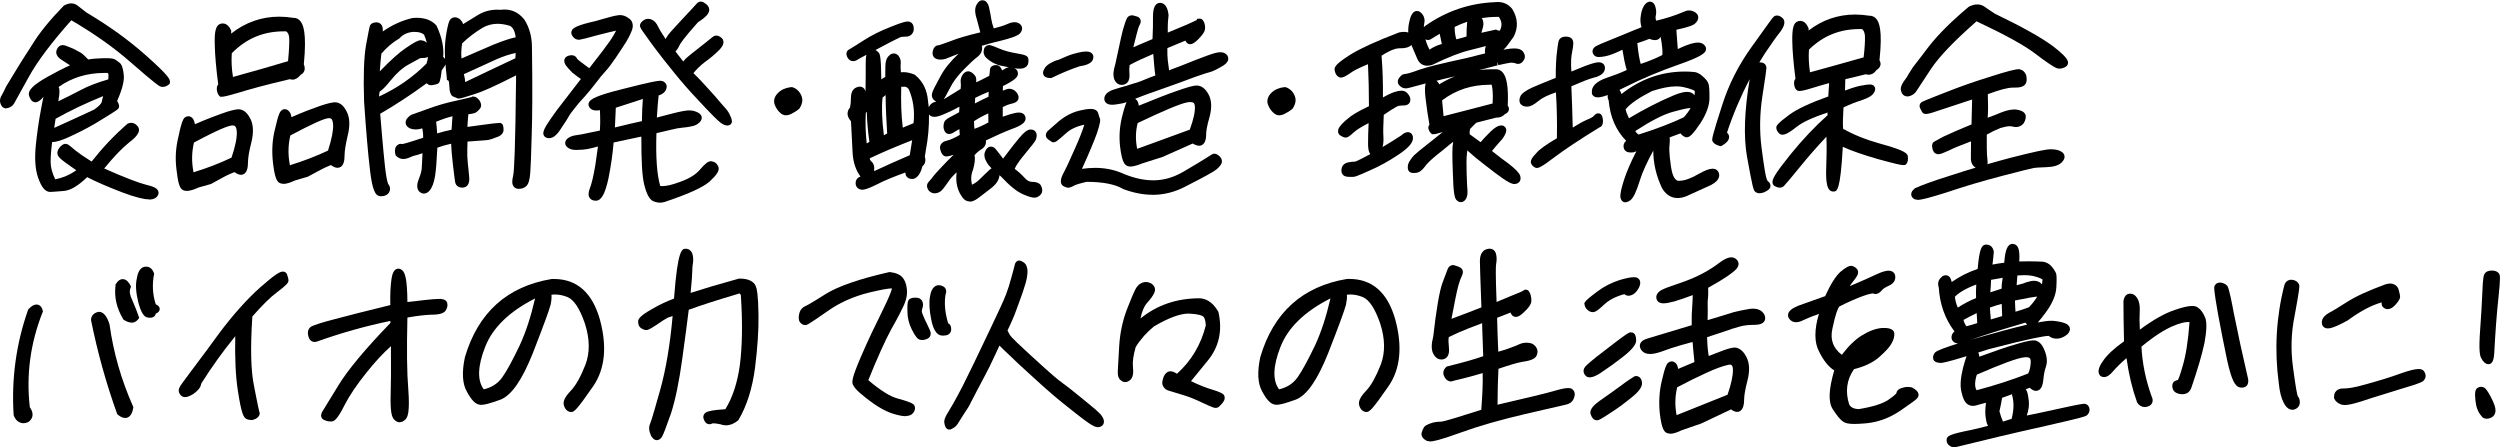 <?xml version="1.0" encoding="UTF-8"?>
<svg id="_レイヤー_2" data-name="レイヤー 2" xmlns="http://www.w3.org/2000/svg" viewBox="0 0 361.31 64.66">
  <g id="_グループ_10968" data-name="グループ 10968">
    <g>
      <path d="M21.55,28.81c-.79,0-1.99-.31-3.76-.96-2.27-.87-3.97-1.61-5.19-2.25-1.3,1.25-2.38,1.9-3.32,1.99-.71.07-1.26.1-1.68.13,0,0-.33.02-.33.02-.73,0-1.27-.66-1.76-2.06-.43-1.23-.53-2.81-.32-4.82.17-1.64.39-3.18.65-4.58.14-.76.28-1.54.44-2.29,0,.01-.02.02-.03.03-.29.4-.6.58-.81.69l-.11.05-.21.02c-.6,0-.83-.69-.91-.92-.24-.77.55-1.58,2.72-2.79,1.19-.67,2.28-1.23,3.19-1.63,0,0,0,0,0,0-.18-.1-.54-.34-1.08-.7-1.06-.61-.97-1.26-.82-1.59.14-.38.46-.63.86-.63.15,0,.32.04.49.11.39.15.77.3,1.16.48.38.19.65.34.86.46.18.09.41.27.69.55.15.15.31.31.47.48.51-.1,1.19-.16,1.98-.18.22,0,.41-.01.59-.01.81,0,1.2.07,1.44.27.1.09.2.15.3.22l.19.14c.34.25.54.78.64,1.79.09.85-.21,2.05-.96,3.76.29.48.35.76.23,1-.05.17-.07.22-2.38,1.64-1.36.86-2.82,1.65-4.44,2.4-1.26.61-2.16.9-2.8.9-.15,1.1-.22,2.06-.22,2.86s.22,1.61.66,2.52c1.11-.21,2.13-.65,3.04-1.3-.78-.55-1.31-.93-1.6-1.14-.38-.27-.66-.5-.87-.75-.12-.12-.55-.66.08-1.43.23-.25.49-.5.84-.5.16,0,.32.06.45.16.12.07.42.32,1.03.83.39.31,1.11.83,2.29,1.57,1.62-2.05,3.31-3.83,5.15-5.43l.07-.06.09-.03c.15-.05.29-.08.42-.08.52,0,.85.4.95.53.62.85-.6,1.81-1.34,2.38-.97.78-2.18,2.05-3.52,3.69,2.95,1.31,5.01,2.1,6.14,2.37.96.23,1.58.48,1.7,1,.05.21.02.53-.36.84-.25.19-.58.28-1,.28ZM8.04,17.16c-.07.36-.13.8-.2,1.32l.44-.2c1.79-.81,3.58-1.62,5.34-2.45.66-.46,1.04-.85,1.1-1.16.04-.25.11-.51.19-.78-2.45.99-4.76,2.09-6.87,3.27ZM8.47,12.57c.13.19.22.64-.04,2.07,1.14-.55,2.2-1.08,3.2-1.61,1.08-.58,2.4-1.09,4.02-1.56.06-.63.01-.79,0-.81-.02-.03-.05-.07-.1-.12-.15,0-.3,0-.45,0-2.51,0-4.74.68-6.64,2.04ZM.9,15.67c-.18,0-.61-.06-.81-.66-.18-.4-.09-.92.27-1.44.2-.36.37-.73.51-1.04l1.96-3.22c.11-.18.35-.56.71-1.12.3-.47.7-1.08,1.17-1.82.97-1.6,2.47-3.45,4.46-5.5l.05-.05.07-.04c.35-.19.69-.29,1-.29.37,0,.7.13,1,.38.24.2.48.39.74.58l.45.35c3.24,1.92,6.06,3.95,8.57,6.17,3.31,2.95,3.54,3.47,3.51,3.88l-.02.24-.24.2c-.23.17-.5.27-.76.27-.13,0-.26-.02-.39-.07-.12-.05-.5-.19-4.37-3.58-2.35-2.06-5.13-4.02-8.47-5.98-2.87,3.22-4.94,5.98-6.16,8.21-1.29,2.35-2,3.61-2.11,3.81-.22.38-.55.54-.79.63-.13.04-.23.06-.33.06Z"/>
      <path d="M26.98,27.59c-.21,0-.39-.04-.54-.12-.47-.23-.71-.98-.93-2.93-.21-1.61-.12-3.18.28-4.8.51-2.48.79-2.67.97-2.79.11-.09.28-.15.46-.15.16,0,.45.05.7.4.12.21.2.46.25.75,1.79-.77,3.06-1.25,3.84-1.52,1.11-.4,1.9-.61,2.42-.64h0c.94,0,1.45.79,1.76,1.38.44.87.48,2.02.13,3.43-.33,1.32-.48,2.22-.48,2.84,0,.86-.17,1.41-.53,1.67-.11.09-.28.15-.48.15-.28,0-.6-.13-.94-.39-.32.14-.58.25-.77.32-.12.04-.61.28-2.57,1.37l-.05.03-1.81.51c-.66.31-1.25.49-1.69.49ZM28.03,20.6c-.33,1.41-.35,2.85-.06,4.3,2.01-.62,3.85-1.33,5.49-2.12.56-1.66.81-2.9.76-3.77-.05-.88-.4-.88-.6-.88h-.09c-.48.04-1.83.5-5.49,2.47ZM40.94,26.56c-.21,0-.39-.04-.53-.12-.39-.19-.71-.77-.96-2.93-.19-1.69-.1-3.31.28-4.8.52-2.31.76-2.63,1-2.78.06-.08.24-.15.43-.15.26,0,.51.14.69.4.13.16.22.41.28.75,1.74-.76,3.01-1.24,3.81-1.51.74-.27,1.77-.6,2.42-.64h0c.76,0,1.32.47,1.77,1.4.43.86.47,2.01.12,3.41-.32,1.4-.45,2.25-.45,2.84,0,.87-.17,1.41-.53,1.67-.14.1-.31.15-.49.15-.29,0-.61-.13-.94-.39h-.03c-.32.15-.55.25-.74.32-.23.08-1.47.76-2.57,1.35l-.05.02-1.84.54c-.66.32-1.25.49-1.67.49ZM41.96,19.58c-.33,1.41-.35,2.83-.06,4.3,1.98-.61,3.83-1.33,5.51-2.12.55-1.73.78-2.94.73-3.77-.06-.91-.38-.91-.6-.91h-.09c-.63.05-2.48.89-5.49,2.5ZM31.6,13.72c-.11-.1-.21-.36-.26-.75-.04-.36.06-.61.2-.78-.3-2.26-.47-4.18-.5-5.71-.07-1.98.16-2.83.82-3.04.12-.04.23-.05.34-.05.7,0,1.03.67,1.16.92l.06.13v.14c-.02.09-.02.18-.02.28,2.07-1.63,4.4-2.45,6.95-2.45.66,0,1.35.06,2.05.17h.04c.35,0,.67.14.92.42.46.5,1,1.71.55,6.3.09.18.13.39.13.61,0,.23-.08.64-.59.9-.37.46-.76.7-1.17.7-.13,0-.26-.02-.38-.07-3.8.89-6.04,1.53-7.25,1.91-1.81.53-2.31.63-2.56.63h-.27l-.23-.24ZM33.5,7.69c-.08,1.13-.02,2.28.17,3.43,2.89-.79,5.44-1.52,7.96-2.28.17-1.75.19-2.75.17-3.29-.03-.68-.29-.92-.45-1.02-.11,0-.22,0-.33,0-2.96,0-5.42,1.03-7.51,3.15Z"/>
      <path d="M54.99,28.35c-.79,0-1.19-.99-1.52-3.78-.28-2.31-.57-5.72-.85-9.86-.12-3.71-.03-6.36.27-8.14.45-2.47.53-2.77.6-2.92.19-.29.5-.42.92-.42s.91.28.91,1.06c0,.08,0,.17,0,.26,1.35-.95,2.79-1.6,4.31-1.95.25-.02.41-.03.57-.03,1.24,0,2.17.35,2.84,1.08l.05.06.03.07c.74,1.6,1.06,3.09.93,4.44.12.09.21.2.27.3-.06-1.24-.02-2.31.11-3.17.33-2.23.58-2.47.7-2.59.17-.17.39-.26.62-.26.21,0,.43.08.66.23.33.29.47.55.51.76.71-.42,1.41-.85,2.1-1.29.87-.54,1.81-.8,2.88-.8.16,0,.32,0,.48.02.19-.03.37-.04.55-.04,1.14,0,2.11.5,2.88,1.49.72,1.16,1.07,2.48,1.07,3.97.1,6.35.04,10.3-.03,12.49-.07,3.17-.17,4.96-.21,5.58-.07,1.02-.24,1.65-.55,1.96-.27.27-.64.42-1.08.42-.06,0-.11,0-.17,0-.36-.05-.54-.23-.63-.38-.22-.32-.23-.79-.04-1.56.13-.53.31-3.48.42-14.46-3.04,1.55-4.87,2.37-6.05,2.73-1.6.52-2.01.62-2.23.62h-.15l-.18-.09s-.11-.05-.18-.08l-.21-.08c-.52-.14-.63-.91-.65-1.55-.03-.61-.1-.75-.12-.78l-.24-.12v-.23c-.08-.7-.15-1.37-.2-2-.09.24-.27.5-.54.85-.2,1.7-.34,1.79-.53,1.92l-.06.04-.06.02c-.1.03-.32.1-.68.16-.07.01-.14.02-.2.02-.26,0-.48-.1-.64-.29-2.22,1.63-4.47,3.11-6.72,4.41.37,4.63.65,7.39.79,8.44.19,1.43.38,1.74.38,1.74.28.33.34.79.11,1.18-.22.38-.63.57-1.22.57ZM54.88,13.23c-.06.25-.09.49-.1.72,2.59-1.19,4.9-2.79,6.86-4.76.11-.31.18-.64.21-.97-.16.09-.38.16-.71.16s-.42.03-.42.03c-.06.03-.61.32-1.59.87-.9.48-1.79,1.25-2.64,2.31-.83,1.03-1.3,1.46-1.61,1.64ZM67.04,10.73c.11.43.18.8.2,1.13,2.2-1.07,4.47-2.13,6.86-3.26l.38-.18.05-.76c-.75.14-1.64.43-2.69.87-.66.31-1.44.66-2.34,1.07-.75.34-1.57.71-2.47,1.12ZM55.12,7.74c-.11.94-.19,1.8-.23,2.57,1.58-1.63,2.78-2.7,3.72-3.34,1.29-.88,1.8-1.15,2.2-1.15h.09l.16.04c.22.03.44.15.63.33-.1-.37-.22-.76-.39-1.15-.25-.28-.74-.43-1.4-.43h-.14c-.83.05-1.49.35-1.99.89l-.05.06-.07.04c-.9.52-1.75,1.25-2.53,2.15ZM66.79,6.27c-.13.84-.16,1.55-.09,2.18.78-.34,1.56-.68,2.35-1.02.75-.32,1.5-.65,2.25-.97,1.5-.6,2.53-.94,3.23-1.07-.13-1.05-.5-1.63-1.09-1.73-.56-.15-1.06-.22-1.53-.22-.77,0-1.5.19-2.16.57-1.12.67-2.12,1.44-2.97,2.27ZM61.28,27.98c-.2,0-.49-.07-.77-.38-.3-.47-.27-1.05.06-1.84.22-.56.35-1.03.38-1.4.01-.18.03-.49.05-.93.02-.35.03-.77.06-1.29-.54.19-.85.3-1.07.33-.19.02-.62.22-.92.34-.29.12-.53.17-.77.17-.37,0-.71-.14-1-.41l-.11-.1-.04-.14c-.11-.41-.09-.81.06-1.12.21-.29.45-.42.71-.42.07,0,.14,0,.2.03.17-.02.79-.16,3.04-.92,0-.42-.02-.81-.08-1.09-.02-.09-.04-.18-.05-.26-.32.11-.63.16-.92.16-.55,0-.96-.14-1.23-.41-.25-.25-.4-.69-.05-1.17.26-.31.5-.49.72-.58.16-.04.36-.12.68-.24.37-.14.89-.33,1.57-.56,1.45-.54,2.83-.93,4.22-1.22.79-.18,1.99-.45,2.16-.51l.13-.09.13.03c.28,0,.56.18.83.52.4.59.28,1.04.05,1.28-.17.21-.35.38-.54.49-.08.05-.28.17-1.09.26-.07.77-.13,1.49-.13,1.74v.09c.25-.04,2.36-.32,2.36-.32,1.05-.15,1.92-.25,2.23-.25h.21l.21.15.06.06.04.07c.07.15.11.39.11.72,0,.23-.11.81-1.09,1.09-.51.19-.8.3-.98.33-.09.04-.4.09-3.14.27,0,.27-.01.62-.03,1.05-.03.69,0,1.31.06,1.95l.06.58c.04.42.09.88.14,1.37.08.65,0,1.09-.24,1.38-.16.19-.37.3-.63.32h-.14c-.48,0-.85-.25-.97-.65-.05-.16-.13-.65-.37-2.75-.14-1.22-.22-2.2-.25-2.94-.67.15-1.33.33-1.99.57-.09,1.94-.2,3.34-.34,4.15-.16.94-.41,1.61-.78,2.05-.29.35-.6.43-.8.43ZM63.03,17.59c.03.19.05.39.07.62,0,0,.07.81.08,1.07.7-.21,1.38-.39,2.08-.53,0-.13.02-.25.03-.38.02-.3.05-.62.06-.93.01-.24.03-.45.05-.64-.71.17-1.51.44-2.37.8Z"/>
      <path d="M95.41,29.29c-.33,0-.66-.07-1.01-.22-.57-.28-.95-1.01-1.31-2.45-.28-1.14-.41-3.33-.4-6.88-.47.1-1.04.23-1.71.36-.73.15-1.4.3-2.02.44l-.28.06c-.13,1.62-.38,3.36-.74,5.17-.5,2.3-1.04,3.24-1.84,3.24-.5,0-.75-.22-.88-.41-.22-.33-.21-.78.03-1.39.27-.69.53-1.79.79-3.35.17-1.13.29-2.02.38-2.69-.27.08-.53.15-.79.21-.52.14-.98.22-1.41.25-.33.02-.6.04-.86.04-.12,0-.24,0-.36-.01-.47-.04-.82-.19-1.07-.44s-.26-.5-.24-.63c.03-.26.18-.48.47-.67.31-.21.68-.33,1.23-.4.42-.06.73-.11.98-.17.26-.06.71-.15,1.3-.27.42-.08.75-.15,1.03-.21.05-.82.06-1.56.03-2.27,0,0-.03-.67-.03-.68-.19.03-.36.05-.51.05-.81,0-1.04-.48-1.11-.68-.05-.19-.03-.38.07-.55.24-.41.97-.91,4.71-1.84,4.22-1.08,5.18-1.23,5.57-1.23.1,0,.18.01.26.03.35.11.51.32.59.48.08.17.13.45-.04.82-.14.28-.43.61-1.05.79-.09.78-.18,1.85-.26,3.2.52-.13,1.18-.3,2.11-.55,1.38-.37,2.14-.46,2.4-.48.07,0,.14,0,.21,0,.38,0,.75.08,1.12.26.14.06.56.26.64.69.03.18,0,.47-.29.76-.33.34-.75.53-1.28.61-.44.09-.87.15-1.29.18-.41.03-.95.14-1.65.31-.44.11-.92.22-1.44.34l-.59.14c-.11,3.46.07,6.02.55,7.63.09.01.18.02.29.02.6,0,1.42-.19,2.43-.56,1.37-.47,2.4-1.09,2.98-1.78.78-.92,1.23-1.26,1.64-1.26.51.06.82.29,1.03.72.3.61-.23,1.28-1.25,2.23-.96.84-3.08,1.8-6.51,2.95-.24.06-.44.09-.64.09ZM88.87,18.42c.6-.15,2.37-.57,2.37-.57.61-.15,1.11-.26,1.53-.34.02-1.33.07-2.41.14-3.21-1.61.51-2.77.89-3.48,1.13-.17.06-.31.1-.43.14-.03.64-.07,1.6-.13,2.85ZM79.31,19.97c-.27,0-.51-.11-.66-.31-.3-.4-.03-.94.35-1.6.37-.57.86-1.3,1.47-2.13.47-.62,1.31-1.7,2.52-3.27l.96-1.24c-.5-.35-.92-.67-1.24-.93-.44-.44-.73-.77-.94-1.06-.09-.14-.32-.51-.17-.9.06-.17.22-.39.6-.49.16-.04.3-.06.42-.06.36,0,.65.18.78.5.1.14.69.61,1.76,1.38,1.61-2.05,2.63-3.4,3.05-4.02.28-.39.54-.86.83-1.41-.7.15-1.54.36-2.57.62-1.63.45-2.41.65-2.7.69h-.12c-.46,0-.83-.28-1.04-.77-.07-.22-.05-.42.05-.59.18-.32.62-.72,3.47-1.35.75-.23,1.34-.38,1.73-.49.19-.05.33-.09.43-.12.33-.1.7-.16,1.06-.22.09-.01.18-.02.27-.02.42,0,.83.15,1.22.44.53.32.74.94.53,1.63-.17.5-.45,1.08-.84,1.74-.35.57-.75,1.17-1.22,1.87l-.29.44c-.62.92-1.12,1.57-1.54,2.03-.42.44-.84.96-1.34,1.63-.53.71-1.13,1.41-1.66,2.02-.57.6-1.04,1.14-1.41,1.64-.38.45-.72.92-.99,1.41-.22.38-.46.75-.72,1.12-.13.19-.25.38-.38.58-.28.44-.72,1-1.23,1.17-.15.05-.3.08-.43.08ZM105.13,18.14c-.13,0-.28-.03-.46-.1-.32-.1-.73-.43-1.47-1.17-.74-.74-1.57-1.61-2.47-2.59-1.1-1.16-2.2-2.42-3.27-3.74-1.12-1.38-2-2.5-2.64-3.35-.62-.83-1.15-1.54-1.57-2.16-.14-.18-.64-.86-.73-1.14-.07-.22-.05-.57.48-.95.21-.15.44-.22.69-.22.18,0,.36.04.53.13.37.16.69.53.91,1.04.12.26.46.85,1.07,1.76.09-.18.17-.33.26-.45.18-.3,1.02-1.24,2.15-2.43.47-.5,1.92-2.05,2.12-2.29.17-.17.35-.25.54-.25.29,0,.58.16.96.53.2.21.3.47.27.74-.06.52-.54,1.02-1.64,1.73-2.07,2.33-2.55,3.07-2.65,3.3-.14.34-.34.65-.59.91.46.61.84,1.09,1.13,1.45.05-.07.1-.13.14-.18.13-.18.52-.54,2.1-1.77,0,0,1.92-1.53,2.01-1.6.16-.13.34-.2.53-.2.25,0,.48.11.73.32.17.13.28.34.3.58.02.37-.19.76-.66,1.23-.6.6-1.28,1.17-2.03,1.7-.66.51-1.21,1.04-1.65,1.6.09.09.17.18.27.27.24.24.49.51.78.79.2.23.41.45.65.71.39.43.85.92,1.37,1.51.74.88,1.24,1.44,1.5,1.73l.07.08c.3.34.52.68.67,1.05.29.59.27.86.22,1.02-.07.2-.26.41-.6.41Z"/>
      <path d="M113.64,16.67c-.34,0-.66-.13-.91-.39-.32-.29-.58-.67-.76-1.14-.22-.57-.05-1.19.46-1.7.48-.48,1.08-.75,1.9-.85h.11s.11.02.11.02c.6.2,1.05.65,1.3,1.29.14.37.21.96-.28,1.73l-.04.07-.06.05c-.35.29-.7.51-1.15.73-.23.12-.47.18-.69.18Z"/>
      <path d="M140.13,29.11c-.4,0-.74-.18-1-.53-.77-1.01-1.06-2.25-.87-3.68-.58.54-.97.99-1.21,1.37-.67.97-.92,1.23-1.07,1.35-.31.23-.59.32-.9.32-.26,0-.64-.09-.93-.5-.3-.53-.16-.88.02-1.1.17-.18.33-.37.52-.61.24-.35.81-.99,1.53-1.74.41-.44.94-.98,1.61-1.63-.66.22-.91.25-1.06.25s-.28-.03-.38-.11c-.22-.15-.39-.45-.5-.91-.07-.25-.04-.5.09-.72.17-.28.47-.46.93-.56.4-.09.98-.35,1.8-.81-.03-.31-.05-.6-.06-.85-.47.27-.77.45-.93.55-.21.12-.38.17-.55.17-.33,0-.6-.21-.7-.54-.12-.26-.14-.57-.07-.92.05-.48.47-.76.91-.98,0,0,.93-.51,1.31-.71,0-.27.02-.54.04-.8-1.04.57-1.83.92-2.34,1.13-.55.23-.96.34-1.29.34-.22,0-.42-.06-.57-.16-.07-.05-.14-.11-.2-.19.03,1.73-.12,3.42-.45,5.15l-.15.95c.22.72-.06,1.15-.34,1.39-.16.59-.55,1.78-1.46,1.84h0c-.49,0-.71-.19-.83-.35-.13-.17-.18-.38-.19-.59-1.87.69-3.15,1.22-3.99,1.67-1.47.74-1.97.82-2.21.82h-.1c-.54-.06-.88-.42-.88-.94,0-.46.25-.81.7-.96-.68-.93-1.07-2.09-1.14-3.46-.04-.74-.07-1.46-.11-2.17-.04-.8-.07-1.58-.12-2.36-.29-.33-.45-.65-.49-.97-.04-.37.08-.71.35-1.03.09-.4.13-.87.13-1.37,0-.77.26-1.28.76-1.51.18-.08.36-.13.52-.13.34,0,.62.19.76.5.03.07.05.14.07.23t0,0c.03-1.9.03-3.29.03-4.16,0-.42.02-.84.1-1.17-.15.08-1.15.62-1.15.62-.23.19-.51.3-.77.3-.32,0-.59-.16-.77-.46-.18-.27-.24-.55-.17-.8.06-.21.21-.38.43-.47.09-.04.45-.27.83-.51.3-.19.67-.43,1.12-.71,1.18-.77,2.48-1.42,3.98-2,1.88-.78,2.34-.78,2.49-.78.12,0,.22.02.31.06.4.17.58.57.54,1.17-.11.61-.55.96-1.17.96-.31,0-.58.03-.69.05-.16.05-1.11.54-1.63.8-.57.29-1.24.65-2.04,1.08.15.08.29.19.43.35.18.18.38.38.41,3.9.21-.15.4-.27.57-.36.02-.59.02-1.1.02-1.57,0-.69.18-1.19.55-1.52.19-.19.42-.3.67-.3.18,0,.44.06.69.35.28.37.37.83.29,1.32,0,.15-.01.48.04,1.05.12-.01.24-.02.36-.02.5,0,1,.11,1.55.33l.07.03.06.04c1.12.9,1.76,2.17,1.88,3.78l.11.9s.01-.03.02-.05c.14-.3.43-.67,1.07-.77l-.04-.02c-.54-.29-.73-.78-.52-1.34.08-.29.37-.83.9-1.82l.27-.5c.57-1.07,1.43-2.14,2.61-3.25-.6.23-1.21.47-1.83.73-.29.09-.53.13-.75.13-.14,0-.27-.01-.4-.04-.57-.1-.87-.54-.76-1.13.15-.82.66-.91.87-.91.15-.02,1.01-.34,1.76-.61,1-.4,2.4-.81,4.25-1.25-.16-.62-.32-1.24-.49-1.84-.29-.86-.33-1.5-.13-1.99.11-.23.37-.81.93-.81.68,0,.88.76.95,1.02l.08.39c.08.36.16.75.22,1.19.07.45.2.95.38,1.47.71-.18,1.43-.39,1.94-.62.42-.19.77-.28,1.07-.28.23,0,.43.05.61.15.32.18.43.42.46.6.04.18.03.47-.22.79-.21.29-.79.67-3.59,1.32-.64.16-1.31.34-1.99.55.03.12.04.26.04.4,0,.32-.13.8-.73,1.25-.38.25-1.16,1.02-1.88,1.74-.92.92-1.61,1.84-2.04,2.73-.52,1.01-.77,1.42-.89,1.6.09-.05.19-.11.3-.17.51-.32,1.21-.76,2.14-1.32.04-.33.03-.62.02-.82-.08-.37,0-.82.25-1.21.24-.35.51-.51.81-.51.2,0,.4.08.6.23.39.3.57.6.57.92v.44c.53-.24,1.14-.55,1.88-.94h0c.06-.43.1-.7.1-.82,0-.34.23-.73.88-.73.49,0,.74.38.87.76.18-.09.32-.17.43-.23.12-.11.32-.19.55-.22-.32-.06-.68-.12-1.08-.21-.92-.2-1.75-.67-2.35-1.33-.22-.35-.26-.67-.17-1,.05-.37.36-.66.77-.66.15,0,.36.04,1.54.54.71.29,1.45.49,2.35.64,1.24.21,1.65.34,1.75.75.05.18.05.39,0,.66-.06.37-.33.64-.74.76-.19.04-.36.06-.54.06-.23,0-.47-.03-.72-.08,0,0,0,0-.01,0,.59.28.53.82.49,1-.11.35-.45.76-2.14,1.59,0,.24-.02.46-.02.67l.41-.16c.17-.08.36-.12.54-.12.29,0,.71.1,1.09.6.24.34.3.65.19.93-.17.45-.69.56-.85.6-.43.09-.89.26-1.39.52,0,.47,0,.93,0,1.39.76-.27,1.34-.45,1.79-.54.21-.04.39-.06.54-.06.71,0,.97.45.97.84,0,.59-.57,1.03-1.97,1.53-1.05.4-2.32.96-3.77,1.66.08.49-.13.94-.6,1.25-.36.21-.7.5-1.04.88.12.47.05,1.15-.21,2.08-.29.7-.34,1.43-.16,2.19.41-.19.79-.45,1.11-.78.56-.56,1.04-1.01,1.42-1.36.08-.08.18-.16.3-.23-.33-.33-.56-.62-.7-.89-.24-.41-.53-1.05-.14-1.71.22-.44.53-.54.75-.54.25,0,.48.12.7.37l.07.09c.2.25.54.67.99,1.28,1.12-1.49,1.88-2.46,2.37-3.03.69-.8,1.1-1.12,1.49-1.17.06,0,.11-.01.16-.01.36,0,.64.18.77.5.1.26.09.57-.05.95-.11.29-.49.76-1.65,2.17-.33.4-1.16,1.41-1.41,2.07.52.38.98.8,1.39,1.25.37.42.72.62,1.06.62.63,0,1.04.14,1.27.42.18.29.26.56.26.84,0,.37-.21.67-.64.91-.14.08-.31.12-.5.12-.36,0-.83-.14-1.61-.48-.89-.37-1.94-1.21-3.21-2.58-.08-.06-.15-.12-.22-.18-.05.64-.43,1.25-1.12,1.8-.68.53-1.33,1.04-2.01,1.54-.44.32-.83.48-1.2.48ZM125.83,23.24c.41.32.58.75.5,1.29,0,.06-.02.12.04.19,1.5-.7,3.22-1.49,5.11-2.29.11-.72.22-1.45.35-2.17-2.47.97-4.44,1.81-6.13,2.62,0,.07.01.19.14.35ZM125.13,16.33c-.08,1.35-.04,2.82.13,4.4.14-.07.27-.15.39-.23-.21-1.45-.34-2.91-.38-4.36-.05.06-.1.12-.14.19ZM127.55,14.11c-.15,1.4-.09,3.19.19,5.44.08-.05.4-.22.48-.26-.13-1.84-.21-3.71-.23-5.55-.22.17-.35.29-.43.37ZM140.77,17.52c0,.35.02.74.06,1.1.72-.26,1.37-.56,2.02-.93-.01-.49-.02-.93-.02-1.3-.76.34-1.44.71-2.05,1.12ZM130.25,12.56c-.06,2.1,0,4.04.22,5.89.5-.22,1.02-.44,1.56-.65.19-1.77-.04-3.42-.7-4.92-.18-.22-.38-.35-.56-.35-.2,0-.37,0-.51.02ZM140.94,14.14c-.01.28-.03.55-.05.81.72-.37,1.37-.7,1.97-.97.02-.24.03-.48.03-.72-.56.22-1.22.52-1.95.88Z"/>
      <path d="M166.58,28.15c-1.36,0-2.78-.28-4.23-.82-1.19-.71-2.96-1.05-5.33-1.05-.65.16-1.36.34-1.72.51-.14.09-.61.34-.91.34-.26,0-.56-.15-.72-.24-.66-.44-.22-1.36-.06-1.7.36-.66.98-1.97,1.75-3.73.63-1.42,1.09-2.57,1.35-3.44-1.17.25-2.06.68-2.69,1.28-1.29,1.16-1.49,1.26-1.76,1.26h-.15l-.15-.09c-.17-.11-.3-.19-.45-.3-.22-.16-.34-.35-.36-.58-.03-.35.22-.6.3-.68.15-.15.46-.42.95-.84l.66-.57c.98-.81,2.06-1.34,3.21-1.57.54-.13.98-.19,1.33-.19.79,0,1.04.35,1.12.63l.07.24c.04.16.08.3.13.4.15.29.13.7-.38,2.23-.41,1.15-1.18,3-2.17,5.16.65-.09,1.29-.14,1.9-.14,1.36,0,2.64.24,3.79.72,1.62.72,3.17,1.08,4.61,1.08h.17c1.42-.03,2.78-.43,4.15-1.22,1.54-.88,3-1.79,4.11-2.49.11-.09.25-.14.4-.14.27,0,.49.16.63.27.29.21.47.52.47.85,0,.31-.21.64-.72,1.1-.43.37-1.7,1.07-4.68,2.59-1.48.76-3.04,1.14-4.64,1.14ZM163.36,24.07c-.2,0-.37-.04-.51-.12-.39-.19-.71-.73-.96-2.66-.18-1.46-.09-2.94.27-4.4.29-1.17.5-1.79.66-2.13-.4.15-.93.26-1.63.35-.16.02-.31.03-.44.03-.46,0-.77-.11-.97-.35-.15-.18-.21-.42-.17-.67.1-.52.54-.91,1.36-1.18.66-.21,1.28-.39,1.9-.56.57-.2,1.08-.35,1.41-.44.29-.08.71-.25,1.26-.48.4-.18.87-.34,1.35-.52l.08-.03c-.06-.43-.12-.97-.18-1.67-.03-.54-.08-.99-.11-1.37,0-.03,0-.06,0-.08-1.45.62-2.61,1.15-3.42,1.61-.06.35-.07.77-.03,1.24.1,1.12-.39,1.48-.82,1.59-.11.03-.21.04-.3.04-.48,0-.88-.3-1.07-.81-.2-.55-.15-1.25.14-2.15.75-3.56,1.09-5.07,1.27-5.53.14-.48.26-.83.37-1.04.19-.45.55-.52.75-.52h.16c.22.05.43.11.63.18.21.07.37.22.45.41.09.24.06.51-.11.8-.1.19-.18.41-.25.66-.04.15-.28,1.02-.66,2.56.81-.35,1.56-.67,2.27-.97l.5-.21c0-.18.02-.39.03-.62v-.17c.04-.45.04-1.22.04-2.28,0-.68,0-2.09.99-2.17h0c1.03,0,1.21,1.29,1.26,1.72v.06s0,.06,0,.06c-.09.78-.11,1.27-.11,1.55,0,.23,0,.52,0,.91.32-.13,1.98-.83,2.51-1.05.49-.21,1.37-.6,1.67-.76l.06-.18.39-.03c.41,0,.57.42.67.67.13.44.13.81,0,1.15-.13.32-.46.72-.96,1.23-.44.41-.75.65-1.1.65-.23,0-.43-.11-.57-.3-.05-.07-.09-.14-.12-.22-.92.38-1.79.74-2.61,1.08-.01.67,0,1.26.06,1.75.06.49.12.92.17,1.3,0,.05,0,.11.01.16,1.08-.39,2.3-.87,3.46-1.34l.22-.09c1.46-.56,2.42-.93,3.04-1.08.27-.07.5-.1.71-.1.42,0,.75.14.97.43.15.23.19.46.14.69-.09.36-.42.68-1.03,1-.7.41-1.28.68-1.7.78-.27.06-.67.2-1.2.38l-.66.22-.79.29c-.9.34-2.16.81-3.77,1.37-2.26.78-3.56,1.27-4.02,1.46-.09.04-.18.07-.27.11.09.06.18.13.25.22.15.17.24.41.28.77l.23-.09c2.18-.88,3.9-1.58,5.16-2,1.7-.6,2.48-.82,2.97-.82h0c.69,0,1.25.43,1.72,1.28.44.82.5,1.85.17,3.18-.42,1.42-.51,2.16-.51,2.54,0,.79-.17,1.29-.53,1.55-.07.06-.24.15-.49.15s-.56-.1-.93-.32l-4.35,1.94-2.92.93c-.79.31-1.34.46-1.72.46ZM164.42,17.78c-.31,1.22-.33,2.47-.07,3.73l7.6-2.77c.54-1.46.79-2.6.74-3.38-.03-.45-.21-.61-.68-.61-.14,0-.29.02-.46.05-.98.19-3.38,1.19-7.14,2.99ZM151.82,11.28c-.28,0-.5-.04-.69-.14-.15-.06-.29-.21-.35-.39-.08-.24-.03-.5.15-.79.13-.3.46-.61.95-.88.4-.21.72-.36,1.02-.41,0,0,.31-.1,1.15-.49.68-.3,1.44-.52,2.31-.68.25-.04.44-.05.61-.05s.64,0,.9.34c.14.18.18.41.12.66-.14.85-1.49,1.06-1.93,1.12-1.19.39-2.53.94-4.02,1.66l-.1.05h-.11Z"/>
      <path d="M184.93,16.67c-.34,0-.66-.13-.91-.39-.32-.29-.58-.67-.76-1.14-.22-.57-.05-1.19.46-1.7.48-.48,1.08-.75,1.9-.85h.11s.11.02.11.02c.6.2,1.05.65,1.3,1.29.14.37.21.96-.28,1.73l-.04.07-.06.05c-.35.29-.7.51-1.15.73-.23.12-.47.18-.69.18Z"/>
      <path d="M211.11,29.21c-.17,0-.41-.06-.64-.33-.22-.28-.42-.79-.5-3.94-.09-2.23-.09-3.57,0-4.09.02-.12.04-.24.06-.36l-.47.36-.29.24c-.36.3-.88.74-1.61,1.3-1.09.89-1.55,1.41-1.74,1.7-.39.54-.83.85-1.27.89-.14.01-.26.02-.36.02-.14,0-.5,0-.7-.3-.16-.24-.14-.53-.11-.79.04-.26.15-.5.35-.78.11-.2.3-.42.53-.68.23-.23,1.04-.91,2.33-1.91,0,0,1.7-1.36,1.82-1.46-.8.24-1.11.32-1.31.32h-.21l-.21-.16c-.11-.11-.19-.25-.29-.49-.11-.26-.07-.53.1-.73-.23-1.28-.42-2.59-.57-3.88-.11-.97-.1-1.64.02-2.08-.2.05-.4.11-.6.16-1.57.44-1.96.52-2.14.55h-.15c-.24,0-.59-.07-.91-.43-.14-.14-.23-.36-.22-.59.02-.41.36-.72.61-.92l.11-.08.13-.02c.62-.09,1.11-.24,1.52-.39.62-.23,1.19-.42,1.73-.57.63-.19,1.76-.47,3.56-.88,1.69-.35,3.18-.7,4.46-1.05.17-.04.34-.08.5-.12-.03-.13-.04-.29-.02-.47.01-.21.05-.41.12-.59-.47.13-1.18.31-2.22.57-1.43.33-3.24,1.04-5.55,2.16l-.05.02h-.05c-.21.06-.4.09-.58.09-.47,0-1.1-.17-1.46-1.01-.15-.32-.32-.73-.51-1.19-.1-.25-.22-.52-.34-.8,0,0,0,0,0,.01-.32.32-.83.47-1.53.47h-.22c-.41,0-1.2.19-2.56,1.07.16,1.96.22,3.99.2,6.04.63-.37,1.19-.63,1.67-.79.37-.12.7-.19.98-.19s.52.07.7.2c.33.28.52.57.6.9.05.41-.07.63-.18.75-.17.18-.41.28-.71.28s-.55.03-.79.06c-.06.01-.45.13-2.15,1.3-.08,1.57-.1,2.54-.05,3.14.03.61-.01,1.11-.12,1.51.75-.44,1.62-.98,2.63-1.63.4-.36.73-.52,1.03-.52s.7.21.73.8c.04.7-.61,1.46-2.12,2.47-1.37.91-2.7,1.65-4.06,2.24-2.08.95-2.29.95-2.42.95h-.64c-.2,0-.81,0-1.02-.52-.1-.19-.11-.49-.02-.82.07-.23.29-.64,1.01-.77.33-.06.65-.09.9-.09.02,0,.36-.09,1.9-.93.1-.05.2-.1.31-.16-.33-.4-.33-1.17-.33-1.57,0-.83.03-1.81.08-2.91-.87.45-1.68.92-2.07,1.28-.86.81-1.07.81-1.22.81-.22,0-.46-.08-.72-.26-.16-.06-.54-.33-.35-.99.2-.47.8-1.03,1.28-1.42.6-.55,1.58-1.13,3.13-1.86,0-2.1-.05-4.14-.14-6.07-1.26.52-2.05.91-2.52,1.26-.72.5-1.08.67-1.38.67h-.14l-.21-.09c-.29-.17-.48-.49-.56-.93-.16-.54.38-1.1,2.36-2.35,1.5-.91,3.77-1.94,6.94-3.15.32-.07.53-.08.71-.08.24,0,.45.03.62.09-.02-.49.02-1,.15-1.53.09-.43.33-1.58,1.11-1.58.12,0,.32.03.51.19.47.39.68.96.55,1.55-.04.21-.07.41-.07.6.07-.07.15-.14.24-.21,3.01-2.11,6.36-3.25,9.96-3.4.13-.02.3-.03.46-.03.88,0,1.6.34,2.12,1.01.83,1.34.88,2.71.2,4.02-.23.32-.95,1.3-.95,1.3-.14.19-.32.38-.53.57.15-.03.3-.05.45-.08.43-.07.79-.11,1.11-.11.6,0,1.01.14,1.25.42.49.63.26,1.12.08,1.36-.2.3-.46.46-.77.46-.14,0-.29-.04-.44-.11-.14-.04-.32-.07-.5-.07-.05,0-.09,0-.14,0-.28.03-.92.17-1.74.35l-.25-.46.12.49c-.81.2-1.71.43-2.69.69.62-.08,1.26-.12,1.91-.12.15,0,.3,0,.45,0-.02,0,.04,0,.09,0,.35,0,.67.14.93.41.64.68.89,2.22.77,4.84.18.24.19.47.16.63-.04.19-.17.44-.57.61-.29.32-.7.5-1.18.5-.03,0-.05,0-.08,0-.6.14-1.2.3-1.81.46-.35.09-.71.19-1.07.28-.23.24-.45.46-.66.66l-.23.23c-.07.31-.09.56-.06.77l.23.17c.41.29.87.62,1.35.98.27-.32.65-.75,1.16-1.25,1-1.04,1.52-1.17,1.83-1.17h.14c.24.06.43.21.52.42.17.4-.06.88-.46,1.47-.86.96-1.31,1.5-1.55,1.8.93.75,1.69,1.33,2.39,1.82,1.05.83,1.49,1.29,1.67,1.71.12.36.1.64-.05.87-.15.22-.39.35-.73.38h0c-.45,0-1.04-.27-2.83-1.62-1.1-.83-1.92-1.48-2.48-1.93l-.31-.24c-.45-.38-.83-.73-1.14-1l-.08-.07c-.02.13-.03.26-.05.4-.09.69-.08,1.79-.05,2.88.03,1.28.09,2.12.12,2.52.04.58-.06,1-.3,1.33-.25.3-.5.35-.66.35ZM208.63,16.79l3.11-.8c1.58-.41,2.9-.75,3.97-1.03.06-.82.05-1.55-.03-2.19-.05-.47-.15-.57-.15-.57l-.07.02-.04.03h-.14c-2.59,0-4.84.73-6.86,2.25l.21,2.3ZM207.61,11.67c.1.08.19.19.28.31l.06.08.03.14c.74-.46,1.51-.85,2.3-1.17-.42.09-.94.22-1.51.35-.39.09-.78.19-1.16.29ZM206.01,5.67c.14.53.33,1.03.59,1.5.54-.37,1.13-.64,1.78-.81l-.31-1.48c-.53.31-.88.53-1.09.67l-.11.07c-.13.1-.3.16-.48.16-.11,0-.25-.02-.38-.11ZM210.23,3.88c0,.68.08,1.28.25,1.81l1.47-.41c0-.64.01-1.25.07-1.81,0-.12.02-.23.04-.33-.62.2-1.22.45-1.82.75ZM214.16,2.62c.27.43.3.96.09,1.58-.06.19-.12.37-.16.54l2.12-.47.16.08c.11.06.21.08.29.08h0s.08,0,.12-.03c.34-.7.29-1.31-.16-1.96-.09,0-.19,0-.28,0-.75,0-1.47.06-2.19.17Z"/>
      <path d="M234.93,29.25c-.33,0-.6-.22-.69-.55-.1-.21-.15-.77.48-2.73.37-1.15.96-2.53,1.78-4.11-.06.02-.12.05-.17.07-.14.07-.34.11-.58.11-.1,0-.21,0-.32-.02-.49-.06-.79-.4-.79-.91,0-.33.17-.58.38-.76-1.47-1.49-2.32-3.44-2.53-5.83-.13-.26-.17-.53-.13-.79-.78.29-1.17.34-1.43.34-.54,0-.75-.28-.83-.45l-.03-.07v-.08c-.13-.93.57-1.67,2.07-2.2,1.01-.33,2-.71,2.96-1.15-.25-.83-.45-1.83-.62-2.93-1.08.52-1.84.81-2.42.93-.41.08-.72.12-.95.12-.14,0-.58,0-.79-.35-.24-.29-.22-.72.08-1.02.08-.12.3-.28,2.07-.99.89-.38,2.13-.88,3.7-1.52l1.07-.43c-.17-.54-.21-1.1-.1-1.71.1-.78.36-1.38.74-1.72.17-.17.37-.26.58-.26s.61.1.79.77c.14.51.14.95.03,1.37-.02.09-.04.27.08.61,1.46-.34,2.76-.76,4.07-1.32.16-.09.41-.16.67-.16.12,0,.25.01.37.04.39.1.68.29.86.56.22.44.1.85-.33,1.27-.22.22-.71.48-2.72.92l.02.36c.07.94.12,1.75.18,2.43,1.03-.49,1.76-.76,2.28-.86.22-.05.43-.08.62-.08.65,0,.96.32,1.11.59.09.19.1.39.03.57-.15.37-.6.87-3.96,2.04-2.67.93-5.25,2.01-7.67,3.23-.3.15-.57.28-.83.4.1.15.19.35.28.61,2.73-2.16,5.8-3.25,9.14-3.25.36,0,.72.01,1.08.04h0c.57,0,1.1.23,1.54.67.43.36.71.72.82,1.07.1.31.14.86.14,2.03,0,1.1-.44,2.31-1.34,3.7-1.13,1.68-1.56,1.99-1.96,1.99h-.1l-.14-.05c-.23-.09-.46-.27-.65-.52l-.26.1c-.44.16-.87.33-1.3.48.03.36.02.71-.02,1.09-.05.32-.09,1.1.2,3.1.13.93.43,2.04,1.09,2.09.04,0,.09,0,.14,0,.48,0,1.34-.17,2.71-.96.95-.54,1.61-.79,2.08-.79.51,0,.74.29.84.46.2.41.32,1.18-1.09,1.91l-3.57,1.62c-.45.17-.85.25-1.23.25-.65,0-1.57-.25-2.25-1.42-.85-1.79-1.27-3.6-1.27-5.43-.91,1.66-1.56,3.08-1.92,4.24-.53,1.7-.93,2.54-1.36,2.9-.29.22-.53.32-.76.32ZM236.33,18.94c.1.17.26.35.47.51,2.58-.81,4.72-1.63,6.55-2.5.4-.44.73-.89.98-1.34-.09.02-.18.03-.29.03-.01,0-.37,0-2.33.54-1.28.35-3.09,1.27-5.38,2.76ZM234.94,15.79c.05.29.21.73.48,1.3,2.21-1.32,4.38-2.43,6.45-3.3.4-.18.87-.34,1.32-.44.23-.05.44-.07.62-.07.29,0,.54.06.75.18.09.06.23.16.35.31.02-.21.03-.41.03-.62-.15-.11-.58-.33-1.67-.57-.31-.07-.65-.1-1.03-.1-.94,0-2.11.23-3.48.68-1.83.92-3.16,1.83-3.83,2.64ZM236.63,6.23c.12,1.24.28,2.25.49,3.01,1.25-.42,2.24-.83,3.13-1.29.04-.5,0-1.31-.25-2.63-.04.08-.09.15-.15.21-.12.12-.33.27-.68.27-.22,0-.48-.06-.8-.18-.68.27-1.27.47-1.75.62ZM222.04,24.28l-.12-.04c-.25-.12-.5-.28-.63-.6-.17-.43.14-.89.75-1.52.45-.53,1.35-1.19,2.97-2.14.04-2.2,0-4.43-.14-6.63-1.11.37-1.98.79-2.44,1.18-.77.63-1.26.88-1.7.88-.63,0-.91-.26-1.04-.48-.12-.27-.16-.6.07-1.07.22-.39.72-.75,1.64-1.19.55-.24,1.69-.73,3.44-1.42,0-1.7.07-2.95.18-3.74.05-.45.15-1.29.25-1.61.06-.18.28-.61,1.03-.61s.96.38,1.03.61c.08.23.08.59-.13,1.69-.11.46-.2,1.28-.1,2.75,1.56-.66,2.56-1.04,3.2-1.21.29-.08.53-.13.74-.13.31,0,.55.09.71.27.11.12.23.32.2.64-.07.93-1.25,1.23-1.64,1.32-.7.18-1.75.61-3.21,1.24.07,1.61.14,3.65.2,5.97.87-.55,1.5-.9,2-1.11.74-.28,1.02-.53,1.1-.63.04-.06.25-.32.57-.32.38,0,.61.28.68.85.11.86-.27,1.13-.54,1.21-2.98,1.84-5.08,3.24-6.42,4.26-2.05,1.57-2.37,1.57-2.56,1.57h-.1Z"/>
      <path d="M254.29,27.93c-.33,0-.54-.14-.66-.26-.21-.21-.33-.52-1.16-5.1-.49-2.86-.36-6.6.4-11.12-1.29,2.45-2.39,5.03-3.28,7.72.1.08.17.18.23.29.07.14.12.37.02.65-.14.37-.48.64-.94.92l-.19.11-.21-.06c-.57-.16-.9-.4-1.01-.71-.1-.23-.06-.62,1.37-5.07.95-3.03,2.41-5.93,4.35-8.6,2.62-3.68,2.95-4.1,3.07-4.22.11-.14.31-.24.54-.24s.48.1.74.32c.36.28.61.87-.29,2.07-.54.65-1.18,1.59-2.18,3.06-.28.44-.56.88-.83,1.33.06,0,.12,0,.18,0,.5,0,.85.34.85.82,0,.23-.12,1.03-.59,4.12-.38,2.5-.42,4.96-.12,7.33.39,3.03.59,4.03.68,4.34.09.37.2.52.23.55.3.18.45.52.36.86v.05s-.04.05-.04.05c-.07.15-.24.37-.83.64-.28.11-.5.15-.69.15ZM264.83,27.67c-.75-.12-1-1.15-.89-3.71.06-1.44.07-2.82.02-4.2-1.36,1.44-2.64,2.91-3.82,4.36-1.28,1.58-2.13,2.57-2.32,2.76-.16.16-.36.24-.59.24-.21,0-.43-.06-.71-.21-.18-.09-.3-.24-.34-.44-.11-.5.25-1.24,2.57-4.13,1.78-2.19,3.58-4.09,5.37-5.68v-.4c-2.15.72-3.62,1.4-4.46,2.07-1.26,1.01-1.76,1.14-2.05,1.14-.16,0-.3-.04-.42-.13-.24-.23-.47-.51-.47-.88,0-.25,0-.49,1.87-1.87,1.11-.82,3.01-1.71,5.64-2.65.03-.68.07-1.35.12-1.93-.69.19-1.54.43-2.44.71-.91.29-1.52.43-1.83.43s-.45-.14-.53-.25c-.11-.1-.21-.36-.26-.75-.04-.37.06-.61.2-.76-.29-2.3-.44-4.02-.46-5.4-.04-1.92.18-2.71.81-2.91.11-.04.23-.06.34-.06.49,0,.88.33,1.16.98l.05.12v.13s-.02.1-.02.17c2-1.54,4.26-2.32,6.74-2.32.67,0,1.36.06,2.06.17h.04c.36,0,.68.15.93.42.44.49.96,1.65.49,6,.1.17.16.36.16.55s-.08.58-.59.88c-.4.56-.83.68-1.14.68-.13,0-.27-.02-.4-.07-1.09.25-2.08.49-2.97.72l-.04,1.63c1.13-.42,1.88-.64,2.48-.73.47-.09.84-.14,1.09-.14.19,0,.42.02.6.2.2.2.35.57-.11,1.16-.26.33-.75.6-1.7.93-.76.23-1.62.57-2.58,1.02-.09,1.39-.11,2.39-.06,3.09,1.5.86,3.35,1.6,5.49,2.19,3.71,1,3.81,1.47,3.87,1.79.05.56-.02.89-.22,1.1l-.15.15-.29.02c-.28,0-.92-.11-3.71-.88-2.11-.61-3.76-1.18-5.03-1.76-.36,6.46-.84,6.46-1.38,6.46h-.09ZM261.44,7.17c-.08,1.04-.02,2.15.15,3.28,2.27-.61,4.55-1.26,6.86-1.91l.89-.25c.15-1.28.22-2.37.19-3.1-.05-.62-.25-.87-.43-.99-.11,0-.22,0-.34,0-2.89,0-5.29.98-7.33,2.98Z"/>
      <path d="M277.1,28.86c-.14,0-.35-.02-.52-.14-.3-.2-.36-.47-.36-.62-.02-.46.4-.77.53-.88l.04-.03.05-.02c.67-.32,2.38-.97,5.16-1.84,1.27-.41,2.44-.78,3.54-1.11-.41-.2-.74-.66-.7-1.48,0-.51,0-1.29.02-2.31-1.44.53-2.58,1-3.24,1.34-.79.35-1.18.52-1.48.52-.13,0-.25-.03-.36-.09-.11-.04-.43-.24-.5-.77-.06-.24-.11-.61.14-.86.06-.06.16-.16,1.44-.82.87-.42,2.34-1.06,4.07-1.77l.09-3.6c-1.43.46-2.61.86-3.52,1.16-.56.19-1.02.34-1.4.46-1.19.42-1.56.47-1.76.47-.37,0-.52-.22-.57-.32l-.08-.16c-.05-.08-.1-.18-.15-.28-.06-.12-.13-.28-.11-.46.02-.23.15-.42.37-.53.17-.12,2.21-.92,3.38-1.37,2.07-.83,4.25-1.59,6.65-2.33,2.12-.68,3.43-1.02,3.9-1.02h.06l.13.02c.42.09.73.37.91.83l.02.05v.05c.09.45.07.79-.05,1.08-.28.57-1.05.63-1.61.63,0,0-.25,0-.25,0-.77,0-1.91.3-3.65.95.05,1.42.05,2.54-.02,3.4.64-.23,1.29-.47,1.91-.74.74-.3,1.41-.45,1.95-.45.16,0,.3.01.42.04.25.04,1.03.18,1.21.79.06.44-.06.82-.33,1.22-.29.33-.66.49-1.06.49-.19,0-.38-.03-.58-.09-.07-.02-.19-.03-.32-.03-.35,0-.8.09-1.37.26-.66.26-1.31.58-1.96.95,0,1.59,0,2.63.03,2.89.03.3.06.62.09,1.01.01.15,0,.28-.03.38,1.21-.35,2.36-.67,3.51-.97,3.31-.84,4.94-1.19,5.63-1.19.76,0,1.31.14,1.68.43.28.24.33.48.33.65,0,.39-.27.69-.48.88-.43.39-1.12.59-2.17.63-.86.03-1.46.06-1.78.11-.28.05-1.79.41-4.64,1.16-2.87.75-5.49,1.53-8.02,2.39-2.41.76-3.62,1.07-4.19,1.07ZM275.66,13.93c-.4,0-.72-.23-.85-.62-.27-.55.05-1.13.31-1.52.33-.42.55-.75.7-1.06l.64-1.01c.31-.38,1.15-1.49,2.34-3.05,1.33-1.7,3.24-3.6,5.67-5.64l.04-.04.05-.03c.42-.21.83-.32,1.21-.32s.74.11,1.05.33c.33.25.68.47,1.03.7l.48.32c3.93,1.89,6.79,3.49,8.43,4.73,1.99,1.54,2.14,2.04,2.12,2.39-.01.22-.13.41-.31.52-.29.18-.61.29-.91.29-.14,0-.28-.02-.41-.07-.41-.14-1.63-.96-3.11-2.1-1.61-1.22-4.39-2.75-8.48-4.67-3.27,2.87-5.43,5.13-6.61,6.92-1.25,1.92-1.95,2.97-2.08,3.16-.17.3-.48.54-.89.7-.15.05-.29.08-.42.08Z"/>
      <path d="M3.25,61.15c-.55-.05-1.01-.44-1.25-1.08l-.03-.07v-.07c-.33-5.19.37-10.27,2.07-15.1l.04-.1.07-.08c.42-.44.77-.64,1.12-.64.21,0,.72.08.9.87l.03.15-.06.14c-1.75,4.42-2.37,9.03-1.83,13.68.54.78.43,1.32.24,1.65-.16.29-.5.66-1.17.66-.05,0-.1,0-.15,0ZM18.07,60.4c-.32,0-.65-.15-1.02-.45l-.1-.09-.05-.13c-1.55-4.31-2.81-8.83-3.74-13.45v-.07s0-.07,0-.07c.05-.52.41-.91.99-1.05l.06-.02h.09c.96,0,1.39,1.37,1.53,1.81.56,4.06,1.69,8,3.38,11.81l.06.14-.02.15c-.2,1.18-.75,1.43-1.18,1.43ZM19.01,46.62c-.32,0-.67-.12-1.06-.36l-.1-.06-.06-.1c-.94-1.57-1.31-3.21-1.09-4.89v-.11s.07-.09.07-.09c.11-.17.43-.67.97-.67.62,0,.97.66,1.09.88l.11.21-.09.22c-.18.42-.09,1.02.25,1.69.39.88.69,1.67.93,2.34l.09.26-.17.22c-.24.31-.57.48-.95.48ZM21.69,45.92c-.09,0-.19,0-.31-.03-.57-.04-1.01-.73-1.42-2.3-.33-1.4-.39-2.5-.18-3.38.06-.37.27-1.6,1.24-1.67h.1c.51,0,.88.29,1.11.88l.05.13-.03.14c-.27,1.48-.19,2.88.26,4.29.25.1.54.29.57.63,0,.12,0,.43-.39.62-.15.07-.18.11-.18.11-.04.26-.28.58-.82.58Z"/>
      <path d="M36.27,60.7c-.22,0-.45-.05-.66-.16-.37-.18-.71-.62-1.24-4.12-.32-2.07-.44-4.7-.37-7.83-1.79,2.19-3.43,4.49-4.91,6.83-.08.68-.68,1.18-1.14,1.51-.52.32-.89.46-1.2.46-.26,0-.49-.1-.64-.28-.4-.46-.3-.89-.14-1.16.08-.2.45-.7,1.47-2.07.28-.37.62-.84,1.04-1.39.81-1.08,1.88-2.5,3.17-4.29,2.01-2.68,4.01-4.93,5.96-6.67,2.19-1.92,2.84-2.28,3.28-2.28.26,0,.48.14.58.37.15.42.22.7.22.91,0,.31-.16.58-1.63,1.69-.91.66-2.12,1.84-3.59,3.52-.3,4.52-.22,7.94.27,10.18l.25,1.28c.24,1.2.43,2.14.48,2.29.08.15.2.6-.49,1.03-.26.13-.48.19-.7.19Z"/>
      <path d="M57.76,61.03c-.31,0-.58-.15-.83-.44-.27-.3-.55-.97-.47-3.56.05-1.47.06-3.6.04-7-1.13,1.01-2.3,2.27-3.48,3.75-1.41,1.75-2.5,3.35-3.23,4.78-1.08,2.17-1.54,2.35-1.91,2.35,0,0-.07,0-.14,0-.27,0-.54-.06-.8-.18-.3-.09-.43-.29-.48-.41-.16-.39.09-.78.17-.91.11-.18.39-.63.84-1.37l1.47-2.4c1.36-2.21,3.87-5.23,7.48-8.96v-.3c-3.58.74-7.1,1.73-10.46,2.93-.14.07-.31.11-.48.11-.46,0-.8-.31-.91-.83-.16-.56-.06-1.01.31-1.33.4-.29,2.05-.76,3.36-1.1,1.83-.5,4.54-1.18,8.17-2.07-.04-1.47.02-2.71.16-3.7.07-.47.23-1.56,1.01-1.56.21,0,.42.09.6.28.35.35.67,1.15.7,4.54l.98-.11c1.07-.13,1.95-.23,2.64-.29.37-.03.68-.05.92-.05.32,0,.98,0,1.19.5.12.4.05.77-.18,1.14-.24.43-.9.64-2.06.64-.67.02-1.82.11-3.49.41-.11,4.68-.07,8.03.12,10.26.25,3.37-.06,4.14-.42,4.48-.26.26-.54.39-.83.39Z"/>
      <path d="M82.48,59.54c-.47-.05-.8-.37-.98-.94-.18-.58.14-1.24,1.05-2.19.66-.69,1.38-1.97,2.06-3.7.66-1.76.64-3.7-.07-5.93-.75-2.18-1.57-3.45-2.53-3.85-.61-.24-1.21-.37-1.78-.37-.18,0-.35.01-.53.04.04.36,0,.82-.12,1.43-.24.9-1.03,3.04-2.57,7-1.56,3.91-3.09,6.11-4.68,6.73-1.51.54-2.28.75-2.76.75-.1,0-.2,0-.28-.03-.59-.08-1.18-.68-1.82-1.89-.65-1.13-.74-2.81-.28-4.96,1.9-6.46,6.12-10.25,12.56-11.31h.3c3.32,0,5.55,1.97,6.65,5.86,1.06,3.9.74,7.13-.95,9.61-2.39,3.45-2.76,3.76-3.21,3.76h-.07ZM77.34,43.13c-3.71,1.87-6.14,4.22-7.23,7.02-1.09,2.79-1.15,4.85-.19,6.12,1.13-.27,1.98-.81,2.63-1.68.67-.93,1.48-2.42,2.55-4.66.87-1.87,1.61-4.1,2.23-6.79Z"/>
      <path d="M94.95,63.62c-.49,0-.77-.49-.86-.65-.31-.69-.35-1.25-.14-1.71.18-.36,1.12-3.68,1.47-4.94.81-2.9,1.42-6.47,1.79-10.64l-.66.21c-.37.19-.88.51-1.65,1.05-1.09.71-1.29.76-1.49.76-.2,0-.43-.07-.67-.22-.17-.08-.51-.34-.51-.96-.05-.39.26-.87,1.92-1.81,1.03-.61,2.1-1.12,3.26-1.56.54-7.2,1.16-7.2,1.71-7.2h.12c1.23.23.94,1.97.84,2.55-.02.99-.11,2.29-.27,3.83,1.88-.61,4.2-1.3,6.93-2.05l.06-.02h.07c1.25,0,2.04.37,2.36,1.09.16.4.35,1.24.39,4.21.03,2.12-.13,4.6-.5,7.59-.39,3-1.2,5.53-2.38,7.52l-.04.07-.07.05c-.55.45-1.12.68-1.7.68-.28,0-.56-.05-.85-.16-.48-.1-.79-.13-.95-.13-.12,0-.17.01-.17.01-.12.08-.27.12-.43.12-.21,0-.59-.09-.79-.66-.15-.29-.1-.55-.02-.71.12-.25.36-.42.73-.5.33-.09.7-.15,1.1-.19l.29-.03c.27-.03.6-.06.99-.08,1.06-1.72,1.74-3.82,2.1-6.4.35-2.78.4-6.16.14-10.06-.05-.17-.13-.24-.2-.27-3.31.98-5.59,1.72-7.33,2.36-.18,1.47-.48,3.77-.93,7.03-.45,3.31-1,5.98-1.63,7.93-.7,2-1.09,3.01-1.3,3.38-.25.41-.54.5-.74.5Z"/>
      <path d="M130.92,60.15c-.45,0-1.05-.11-1.79-.34-1.33-.38-2.97-1.4-4.86-3.03-.45-.38-.76-.74-.96-1.11-.27-.38-.18-1.12,1.15-4.19.96-2.26,2.08-4.55,3.14-6.7.95-1.92,1.23-2.75,1.31-3.1-.54,0-1.62.2-3.21.58-2.28.55-4.31,1.45-6.04,2.67-2.94,2.05-3.03,2.05-3.28,2.05-.32,0-.63-.18-.81-.48-.2-.34-.14-.82-.06-1.17.15-.64.54-.93.84-1.07.13-.05.59-.25,2.95-1.75,1.81-1.13,4.88-2.2,9.15-3.17l.08-.02h.08c.89.11,1.5.37,1.85.81.32.36.54.96.61,1.71.07.71-.07,1.44-.42,2.24-.26.56-.83,1.74-1.84,3.5-.87,1.59-2.01,4.13-3.32,7.36,1.77,1.5,3.16,2.37,4.24,2.65,1.25.34,2.01.62,2.27.83l.04.03.03.04c.22.28.3.79-.21,1.31-.21.21-.53.32-.97.32ZM133.32,49.14c-.12,0-.24-.01-.36-.04-.33-.09-.63-.38-1.2-1.52-.4-.81-.61-1.65-.61-2.51-.03-.75,0-1.27.08-1.53.14-.36.48-.52,1-.52.07,0,.15,0,.23,0,.34.02.61.17.78.42.2.31.22.71.04,1.21-.1.23-.06.53.09.84.25.63.45,1.04.58,1.27.17.39.31.7.45.98.16.36.12.63.05.79-.09.21-.26.37-.5.46-.18.09-.41.15-.64.15ZM136.22,48.5c-1.03,0-1.43-1.31-1.63-2.3-.28-1.36-.34-2.46-.18-3.38.23-1.39.89-1.6,1.26-1.6.07,0,.14,0,.22.02.13.03.56.11.76.48.13.24.13.53,0,.86-.2,1.21-.08,2.62.38,4.14.2.08.44.3.44.89,0,.15-.05.89-1.1.89-.05,0-.17,0-.17,0Z"/>
      <path d="M137.22,62.09c-.28,0-.51-.18-.61-.47-.03-.04-.1-.27-.14-.56-.03-.25.02-.68.69-1.71.36-.6.85-1.41,1.29-2.27.38-.66.95-1.82,1.73-3.42l.63-1.29c.65-1.33,1.18-2.47,1.63-3.41.32-.68.6-1.26.83-1.74,1.05-2.19,1.79-3.8,2.12-4.65.28-.73.53-1.52.83-2.64.26-.92.4-1.49.43-1.64.07-.35.26-.51.41-.58l.11-.05h.15c.19,0,.33.08.48.17.18.09.34.23.46.41.1.18.18.39.22.67.04.31.02.7-.06,1.18-.09.51-.29,1.22-.63,2.21-.21.59-.38,1.07-.53,1.47l-.4,1.09c-.15.42-.33.9-.56,1.4-.25.58-.48,1.07-.69,1.5.13.26.29.58.38.7l.13.16c.08.1.15.19.21.24.18.21,1.02,1.02,2.78,2.63,1.69,1.55,2.82,2.56,3.35,3,.36.31.75.6,1.16.91l.52.39c.48.35,1.04.81,1.69,1.34l.67.54c.53.43.94.77,1.25,1.03.26.22.46.38.59.49.32.29.54.5.69.65l.13.17c.12.17.23.32.3.5.12.31.09.55.04.7-.08.25-.3.43-.59.5-.07.02-.14.03-.22.03-.15,0-.32-.04-.5-.11-.16-.08-.35-.18-.51-.27-.15-.09-.55-.36-1.09-.76-.56-.42-1.42-1.09-2.6-2.04-1.17-.91-2.69-2.22-4.51-3.89-1.78-1.6-3.04-2.78-3.76-3.5-.49-.43-.9-.85-1.27-1.23-.1.2-.2.42-.3.65-.14.3-.29.63-.46.98-.46.98-.87,1.85-1.33,2.69-.27.49-.51.94-.73,1.38-.17.32-.33.63-.49.93-.22.41-.4.76-.55,1.06-.11.22-.21.41-.3.58-.2.43-.53.97-.97,1.6-.25.4-.78,1.24-.78,1.24-.17.31-.37.54-.63.73-.13.07-.19.11-.24.14-.09.05-.17.1-.27.13l-.08.03h-.12Z"/>
      <path d="M175.73,58.96c-.2,0-.5-.06-1.9-.73-1.14-.55-2.13-.94-3.05-1.2-1.1-.33-1.75-.53-1.93-.59-.3-.09-.55-.28-.71-.56-.29-.42-.11-.97-.05-1.16.12-.47.36-.81.72-.99.16-.06.25-.07.33-.07.29,0,.61.12.96.36,2.07-1.86,3.47-4.21,4.17-6.99-.04-.89-.26-1.19-.36-1.28-.14-.13-.61-.36-2.12-.43h0c-1.25,0-2.96.64-5.02,1.86-1,.81-1.91,1.82-2.63,2.97-.34,1.18-.48,2.14-.4,2.84.11,1-.02,1.59-.4,1.93-.26.21-.49.3-.72.3-.22,0-.42-.08-.6-.24-.33-.2-.51-.67-.47-1.35l.04-.74c.03-.64.09-1.58.16-2.83.12-2.01.52-3.83,1.21-5.57.36-.94,1.02-2.58,1.32-2.98.19-.26.44-.53.86-.67.15-.05.3-.08.46-.08.25,0,.49.06.75.19.47.29.66.71.55,1.15-.11.5-.7,1.23-1.17,1.74-.4.47-.7,1.21-.9,2.19,2.38-1.94,5.24-2.92,8.53-2.92.75.02,1.8.37,2.69,1.89l.04.07.02.08c.59,2.67.06,5.03-1.6,7.02-1.14,1.39-1.92,2.35-2.38,2.92,1.3.61,2.26.99,2.98,1.19,1.33.4,1.67.62,1.82.87.23.55-.15.98-.29,1.14l-.09.1c-.26.29-.4.45-.6.52l-.08.03h-.13Z"/>
      <path d="M197.42,59.54c-.48-.05-.8-.37-.98-.94-.23-.73.45-1.56,1.05-2.19.67-.7,1.36-1.94,2.06-3.7.66-1.75.64-3.7-.07-5.93-.75-2.18-1.58-3.45-2.53-3.85-.61-.24-1.21-.37-1.77-.37-.18,0-.35.01-.53.04.05.36,0,.82-.12,1.43-.24.9-1.03,3.05-2.57,6.99-1.56,3.91-3.09,6.11-4.68,6.73-1.51.54-2.28.75-2.76.75-.1,0-.2,0-.28-.03-.59-.08-1.18-.68-1.82-1.89-.65-1.13-.74-2.81-.28-4.96,1.9-6.46,6.12-10.25,12.56-11.31h.3c3.32,0,5.55,1.97,6.65,5.86,1.06,3.9.74,7.13-.95,9.61-2.38,3.44-2.77,3.76-3.22,3.76h-.07ZM192.28,43.13c-3.71,1.87-6.14,4.22-7.23,7.02s-1.15,4.85-.19,6.12c1.14-.27,1.98-.81,2.63-1.68.66-.93,1.48-2.41,2.56-4.66.87-1.88,1.61-4.11,2.23-6.79Z"/>
      <path d="M206.6,63.77c-.18,0-.34-.03-.46-.09-.78-.43-.73-.96-.67-1.17.08-.3.2-.53.29-.68.11-.28.48-.45.92-.62.47-.18.98-.27,1.58-.27.5-.03,3.06-.83,5.82-1.72.17-2.19.24-3.9.2-5.3-.74.23-2.08.61-4.2,1.11-.13.06-.26.1-.4.1-.24,0-.6-.11-.89-.61-.32-.5-.24-1.07.22-1.47l.09-.08.12-.03c2.27-.56,4.07-1.07,5.14-1.46-.06-1.45-.1-2.79-.14-4.02l-.02-.75c-.5.2-1.12.43-1.87.71-1.12.44-2.09.87-2.95,1.3-.06.38-.05.86.02,1.45.16,1.31-.42,1.65-.79,1.75-.1.02-.2.04-.29.04-.29,0-.84-.12-1.22-.92-.25-.58-.24-1.35.03-2.36.46-4.02.9-6.58,1.33-7.77.24-.62.42-1.1.54-1.44.11-.3.19-.51.23-.6.21-.48.56-.56.75-.56.08,0,.17.01.25.04.22.06.48.16.71.26.21.09.37.26.44.46.06.17.08.44-.11.8-.15.29-.34.83-.51,1.42-.2.7-.58,2.65-.99,4.79,1.73-.64,3.15-1.19,4.33-1.66l-.03-.81c-.12-3.28-.19-5.27-.19-5.88,0-1.11.49-1.54.91-1.7.18-.06.34-.09.49-.09.47,0,.83.3.94.8.1.41.11.89,0,1.46-.04.24-.09,1.26.07,5.44l2.09-.87c1.3-.51,1.66-.69,1.74-.74.1-.11.24-.17.39-.17.45,0,.6.47.7.75.09.38.16.74.07,1.15-.14.42-.49.87-1.06,1.38-.44.44-.81.66-1.15.66-.24,0-.45-.11-.59-.3-.06-.09-.12-.2-.17-.33-.68.27-1.32.52-1.94.76.03,1.64.09,3.25.17,4.9.72-.2,1.46-.43,1.85-.6.53-.19.95-.36,1.21-.49.31-.14.65-.21,1.01-.21.09,0,.18,0,.28.01.51.04.92.29,1.16.72.22.36.21.83-.04,1.24-.09.14-.36.58-1.97.79-.8.13-1.98.5-3.48,1.01-.08,1.49-.12,3.27-.13,5.19,4.29-1,7.17-1.68,8.29-2.02.6-.18,1.42-.39,1.93-.39.23,0,.41.04.54.13.25.18.59.57.27,1.34-.15.45-.51.77-1.07.91-.36.09-2.37.56-5.98,1.38-3.64.85-6.8,1.76-9.37,2.7-3.1,1.13-4.01,1.27-4.44,1.27Z"/>
      <path d="M241.38,62.67c-.2,0-.38-.04-.52-.11-.41-.2-.73-.76-.98-2.82-.16-1.62-.07-3.17.27-4.62.51-2.22.74-2.58,1.01-2.74.17-.12.33-.15.45-.15.17,0,.41.06.65.34.14.2.23.43.27.75.85-.37,1.64-.7,2.36-1-.05-.39-.1-.87-.15-1.48l-.02-.24c-.05-.48-.08-.86-.1-1.17l-.35.09c-.57.15-1.07.29-1.52.42-.82.24-1.73.54-2.7.9-.62.21-1.14.32-1.57.32-.53,0-.92-.16-1.18-.46-.34-.39-.33-.73-.27-.95.1-.35.42-.62.94-.78l.35-.11c.92-.28,2.97-.91,6.17-1.86-.01-.56,0-1.1.01-1.59.01-.26.03-.53.05-.82.03-.38.05-.79.07-1.23,0-.24,0-.47.02-.71-.86.33-1.75.64-2.65.91-.69.19-1.2.28-1.57.28-.63,0-.87-.28-.97-.52-.08-.17-.28-.82.61-1.37.46-.26,1.26-.54,2.65-1.01,1.37-.47,2.44-.92,3.38-1.43.89-.47,1.75-1.02,2.57-1.66.65-.45,1.13-.66,1.55-.66.28,0,.54.1.73.28.28.25.33.53.32.72-.02.39-.29.75-.89,1.2-.67.52-1.36.95-2,1.34-.54.32-1.06.62-1.5.86.02.5.01.94-.01,1.32-.06.46-.08.86-.06,1.22.03.35,0,1.04-.01,2.07v.07c1.82-.54,3.02-.92,3.6-1.1l.16-.05c.62-.16,1.33-.31,2.21-.46.22-.04.42-.05.6-.05.95,0,1.4.45,1.61.83.25.47.13.81.03.97-.22.36-.69.54-1.43.54-.85,0-1.54.08-2.12.24-.58.15-1.48.44-2.69.87,0,0-1.84.61-2.04.67,0,.41.03.79.05,1.17.03.48.09.91.14,1.31.02.08.04.16.05.24.27-.11,1.56-.6,1.56-.6.97-.39,1.65-.59,2.14-.62h0c1,0,1.55,1.01,1.73,1.35.47.9.52,2.01.16,3.41-.33,1.29-.48,2.16-.48,2.75,0,.8-.16,1.32-.5,1.61-.14.12-.32.18-.51.18-.27,0-.56-.12-.88-.36l-4.29,2.03-2.86.99c-.67.33-1.22.5-1.65.5ZM242.39,55.98c-.32,1.35-.34,2.67-.08,4.02l7.36-2.95c.54-1.56.8-2.78.78-3.62-.02-.73-.3-.73-.44-.73-.07,0-.15,0-.24.03-.81.17-1.9.57-3.23,1.19-1.28.58-2.67,1.27-4.14,2.05ZM230.78,60.74c-.26,0-.61-.13-.85-.76-.36-.78.49-1.52,1.47-2.2,1.02-.7,1.98-1.4,2.86-2.04.94-.72,1.6-1.13,1.92-1.32l.08-.05.13-.02h.08c.35,0,.78.25.84.96.05.6-.46,1.31-1.54,2.16-1.06.86-1.98,1.54-2.88,2.11-1.48.99-1.75,1.08-1.84,1.11-.04.03-.15.05-.27.05ZM229.75,54.54c-.16,0-.3-.04-.42-.1-.43-.31-.57-.76-.39-1.19.13-.3.5-.63,1.73-1.63.95-.74,1.94-1.5,2.91-2.24,1.33-1.01,1.69-1.22,1.86-1.29l.09-.04.19-.02c.22,0,.74.11.74,1.11.03.38-.15,1.09-2.01,2.51-.99.77-1.99,1.5-3.07,2.21-.67.45-1.22.68-1.63.68ZM230.19,45.11c-.28,0-.55-.12-.76-.33-.22-.17-.39-.47-.43-.78l-.03-.18.1-.16c.17-.28.61-.65,1.79-1.54.96-.72,2.06-1.28,3.25-1.66.93-.27,1.6-.4,2.03-.4.15,0,.28.02.39.05.23.09.39.24.47.45.11.28.06.63-.16,1.07-.33.59-.68.91-1.12,1.05-.12.04-.25.06-.37.06-.23,0-.43-.08-.57-.22-.14.02-.41.08-.9.27-.83.31-1.52.73-2.06,1.24-.88.83-1.2,1.02-1.46,1.07h-.04s-.13.01-.13.01Z"/>
      <path d="M268.02,61.27c-.82,0-1.33-.1-1.63-.33-.39-.24-.85-.78-1.53-1.83-.65-1.04-.57-2.81.23-5.58-.8-.49-1.53-1.39-2.19-2.72-.7-1.31-.71-3.15-.02-5.45-.94.34-1.72.65-2.24.9-.39.21-.75.31-1.07.31-.41,0-.76-.18-.99-.51-.16-.21-.21-.47-.14-.72.12-.43.57-.79,1.47-1.16l1.17-.42c.76-.27,1.66-.6,2.7-.96.77-1.7,1.51-2.88,2.2-3.51.79-.65,1.19-.87,1.55-.87h.06l.13.02c.42.16.67.37.78.65.16.48-.17.94-.57,1.44-.18.22-.38.5-.61.83,1.72-.73,2.96-1.27,3.87-1.71.77-.36,1.34-.53,1.75-.53.64,0,.86.39.92.56.12.44.14,1.17-.91,1.63-.5.22-.83.44-1.01.68-.2.23-.49.5-.88.5-.12,0-.23-.03-.34-.08-.15,0-.53.04-1.41.35-.98.35-2.15.86-3.49,1.54-.18.23-.53.96-.99,3.18-.36,1.59.09,2.83,1.36,3.8.96-1.27,1.93-2.21,2.9-2.81,1.06-.65,2.02-1,2.92-1.07h.27c.34,0,1.39,0,1.49.76.04.44-.08.92-.38,1.45-.27.51-.79,1.1-1.8,2-.91.79-2.13,1.37-3.64,1.74-1.06,1.52-1.29,3.23-.7,5.09.21.43.69.68,1.43.68,2.04-.34,3.46-.79,4.28-1.37.83-.58,1.05-.83,1.11-.91.03-.23.19-.63.9-.8.24-.08.49-.12.75-.12.18,0,.35.02.54.06l.07.02.06.03c.54.3.8.56.87.88.05.2,0,.41-.12.58-.18.26-.73.64-2.43,1.82l-.12.08c-1.57,1.05-3.18,1.63-4.92,1.79-.66.06-1.2.09-1.64.09Z"/>
      <path d="M282.57,64.66c-.35,0-.63-.09-.87-.29-.29-.23-.41-.53-.36-.9.07-.46.4-.71,3.53-1.33.8-.17,1.61-.37,2.45-.6-.24-.38-.3-.91-.33-1.16-.1-.55-.09-1.27.03-2.17h0c-.52.13-.92.23-1.22.33-.24.08-.46.12-.66.12-.28,0-.54-.08-.78-.24-.4-.27-.68-.83-.88-1.78-.22-.84-.14-2.01.24-3.53.2-.74.36-1.26.49-1.63-3.15.97-3.56.97-3.72.97h-.07c-.28-.02-1-.08-1.04-.68-.05-.3.1-.56.19-.7.13-.22.37-.42,2.35-1.09.24-.08.6-.19,1.08-.34-.1,0-.2-.03-.3-.05-.46-.13-.71-.52-.65-.98.04-.31.21-.54.42-.71-1.35-1.77-2.12-3.9-2.27-6.33-.19-.57-.08-1.09.31-1.44.19-.22.44-.35.69-.35s.47.12.63.34c.1.17.17.36.24.64,1.16-.81,2.42-1.45,3.75-1.89.25-2.92.58-3.47,1.16-3.52h.11c.25,0,.84.08,1.04.91l.02.08v.08c-.07.77-.12,1.35-.19,1.82.54-.11,1.1-.2,1.7-.27.13-1.69.41-2.72,1.21-2.72h.07l.14.03c.63.15.86.9.75,2.51.41-.01.83-.02,1.26-.02.63,0,1.26.01,1.9.04h0c.56,0,1.11.24,1.51.69.38.46.56.79.65.99.07.27.12.68.04,2.07-.07,1.12-.58,2.31-1.56,3.64-.49.65-.84,1.1-1.12,1.4.79-.15,1.48-.24,1.96-.24.07,0,.14,0,.2,0,.95.09,1.62.25,2.02.47.34.21.44.46.46.64.05.43-.27.75-.38.86-.45.37-.93.58-1.4.61-.06,0-.11,0-.16,0-.43,0-.8-.13-1.12-.4-.62.02-2.49.31-8.68,1.93-.54.18-1.04.34-1.5.48.08.17.13.36.15.6,2.47-.9,3.96-1.41,5.08-1.73.92-.29,2.16-.63,2.77-.63.46,0,1.12.25,1.58,1.46.37.9.43,1.69.18,2.39-.18.55-.3,1.12-.35,1.78-.07.8-.27,1.29-.62,1.53-.13.09-.29.14-.45.14-.29,0-.58-.14-.9-.45-.19.08-.39.16-.6.23h.02s.04.06.04.06c.18.23.28.63.4,1.6.07.63-.02,1.33-.29,2.12,1.22-.24,2.73-.56,4.57-.97,3.25-.72,3.59-.72,3.7-.72h.13c.48.11.62.45.66.72.07.5-.24.82-.35.92-.28.23-.95.4-5.53,1.45l-.51.12c-4.42.98-8.64,1.98-12.9,3.04l-.06.02h-.06ZM288.97,59.46c.19.69.34,1.07.4,1.2.02.03.08.13.1.27.41-.13.83-.26,1.26-.4.33-1.29.35-2.39.08-3.37l-.02-.09s0-.1,0-.1c-.4.14-.88.32-1.44.53-.08.56-.22,1.22-.39,1.97ZM285.7,54.14c-.32,1.01-.33,1.8-.03,2.26,2.61-.69,5.12-1.5,7.45-2.42.21-.39.35-.99.37-1.66,0-.18-.01-.43-.14-.55-.12-.12-.36-.15-.53-.15-.08,0-.17,0-.27.02-.99.11-3.23.93-6.86,2.51ZM292.71,46.63c-3.58,1.05-6.04,1.83-7.82,2.46,1.21-.35,2.76-.79,4.64-1.3,1.07-.29,2.3-.61,3.44-.87-.09-.08-.18-.18-.26-.29ZM283.77,46.24c.09.37.24.68.44.91.54-.14,1.05-.29,1.55-.45l-.08-1.45c-.68.32-1.32.65-1.91.99ZM287.59,44.44c.02.5.05.95.1,1.3,0,0,.03.42.03.43.58-.18,1.13-.34,1.64-.49-.02-.35-.04-.89-.06-1.64v-.12c-.61.16-1.17.33-1.71.53ZM291.21,43.43c0,.16,0,.34.02.52,0,.35.03.64.05.95,0,.05,0,.11.01.15.69-.2,1.34-.42,1.94-.64.49-.51.89-1.02,1.19-1.54-.06,0-.12.01-.18.01-.15,0-1.11.16-3.04.55ZM282.53,42.9c.06.55.2,1.07.42,1.56.8-.53,1.67-.99,2.64-1.39-.03-.69-.02-1.34.03-1.95-1.75.65-2.64,1.3-3.1,1.78ZM287.69,41.61c-.01.23-.03.45-.04.64.52-.17,1.07-.34,1.63-.53,0-.38.03-.81.09-1.14.02-.14.05-.28.07-.43-.49.08-1.05.17-1.68.29-.02.34-.04.72-.06,1.16ZM291.56,39.82c-.03.37-.06.83-.11,1.4l.89-.23c.31-.14.72-.26,1.16-.36.15-.03.3-.05.45-.05.31,0,.61.08.85.23.13.09.23.19.31.29.04-.23.07-.46.09-.7-.15-.11-.48-.28-1.08-.44-.45-.13-.98-.19-1.59-.19-.3,0-.63.02-.97.04Z"/>
      <path d="M309.94,58.82c-.29,0-.71-.11-1.05-.62l-.03-.05-.02-.06c-.67-1.86-1.17-3.93-1.51-6.33-.75.64-1.4,1.28-1.91,1.86-.47.58-.92.88-1.34.88-.17,0-.34-.05-.48-.14-.77-.67.11-1.89.4-2.29.57-.82,1.57-1.75,2.97-2.74-.05-2.17-.08-4.08-.08-5.83.15-.96.72-1.06.96-1.06.17,0,.35.04.55.14.65.45.91,1.29.84,2.47-.04.75-.04,1.61.02,2.59,1.95-1.44,3.66-2.4,5.1-2.86,1.05-.37,1.88-.56,2.45-.56.36,0,.64.07.84.23.43.3.79.79,1.07,1.5.24.72.2,1.86-.12,3.61-.36,1.69-.99,3.83-1.86,6.37-.25.86-.86,1.04-1.33,1.04h-.11c-.98-.06-1.24-.57-1.31-.86-.16-.71.19-.97.35-1.05.1-.07.25-.11.42-.14.09-.17.31-.68.7-2.07.45-1.49.78-3.6.98-6.29-.07-.01-.15-.02-.24-.02-.48,0-1.16.17-2,.52-1.33.53-2.88,1.53-4.71,3.04.13,2.47.62,4.83,1.48,7.22.16.3.19.62.07.9-.08.18-.25.42-.65.54-.14.04-.28.07-.42.07ZM324.03,56.02c-.09,0-.19,0-.3-.03-.74-.13-1.22-1.13-1.83-3.81-.5-2.32-.96-4.76-1.35-6.84-.64-3.64-.57-3.82-.5-4,.06-.15.26-.5.81-.5.05,0,.11,0,.18.01.41.09.69.25.89.51.25.41.71,2.79.89,3.8.58,2.92,1.29,6.18,2.1,9.67.04.46-.04.73-.23.93-.11.12-.32.26-.66.26Z"/>
      <path d="M331.29,59.22c-.71,0-1.12-.77-1.25-1.03-.35-.66-.58-1.6-.7-2.79-.65-4.81-.38-9.58.8-14.17.13-.49.52-.8.99-.8.07,0,.15,0,.22.02.67.12.88.53.95.76.04.28.01.68-.66,4.36-.52,2.49-.6,5.06-.23,7.63.35,2.69.57,3.78.66,4.04.21.24.31.55.31.9,0,.49-.3.89-.8,1.04-.08.03-.19.05-.3.05ZM338.83,58.53c-.26,0-.46-.04-.63-.13-.4-.18-.7-.45-.83-.77l-.04-.08v-.09c-.03-.4.08-.71.3-.95.23-.25.58-.37,1.04-.37,0,0,.13,0,.14,0,.47,0,1.38-.09,3.3-.65,1.62-.45,3.34-.96,5-1.57,1.15-.4,1.94-.59,2.44-.59.56,0,.77.25.86.46.28.49.13.94-.11,1.18-.07.12-.22.35-3.61,1.33-.8.25-1.56.49-2.28.71-1.17.36-2.21.68-3.11.99-1.17.37-1.95.54-2.47.54ZM336.42,47.46c-.54,0-.73-.34-.79-.48-.14-.38-.19-1.1.95-1.76.64-.32,1.49-.86,2.56-1.54,1.21-.79,3.09-1.66,5.65-2.6.25-.07.45-.1.64-.1.55,0,.99.28,1.19.76l.08.28c.11.42.17.67.17.86,0,.29-.17.59-.68,1.18-.39.42-.76.62-1.12.62-.22,0-.42-.08-.59-.22-.17-.13-.28-.35-.28-.58,0-.06,0-.12.02-.18-1.46.4-3.1,1.27-4.91,2.6-1.9,1.05-2.57,1.17-2.91,1.17Z"/>
      <path d="M359.37,60.51c-.34,0-.62-.15-.77-.42-.47-.53-.75-1.27-.84-2.2-.12-1.15-.04-1.64.33-1.85.15-.09.32-.14.49-.14s.34.05.49.14c.35.26.76,1.03.98,1.46.41.79.61,1.38.61,1.81,0,.56-.31.98-.84,1.13-.14.05-.3.08-.45.08ZM359.61,52.63h-.06c-.38-.06-.7-.36-.98-.92-.17-.34-.34-1.1-.14-3.89.15-2.13.26-3.86.32-5.4.09-2.55.24-2.74.37-2.9.14-.25.52-.42,1.01-.42s.81.14,1.03.42c.16.25.25.42-.07,3.47-.26,2.4-.46,5.1-.61,8.05-.05.6-.12,1.59-.83,1.59h-.04Z"/>
    </g>
  </g>
</svg>